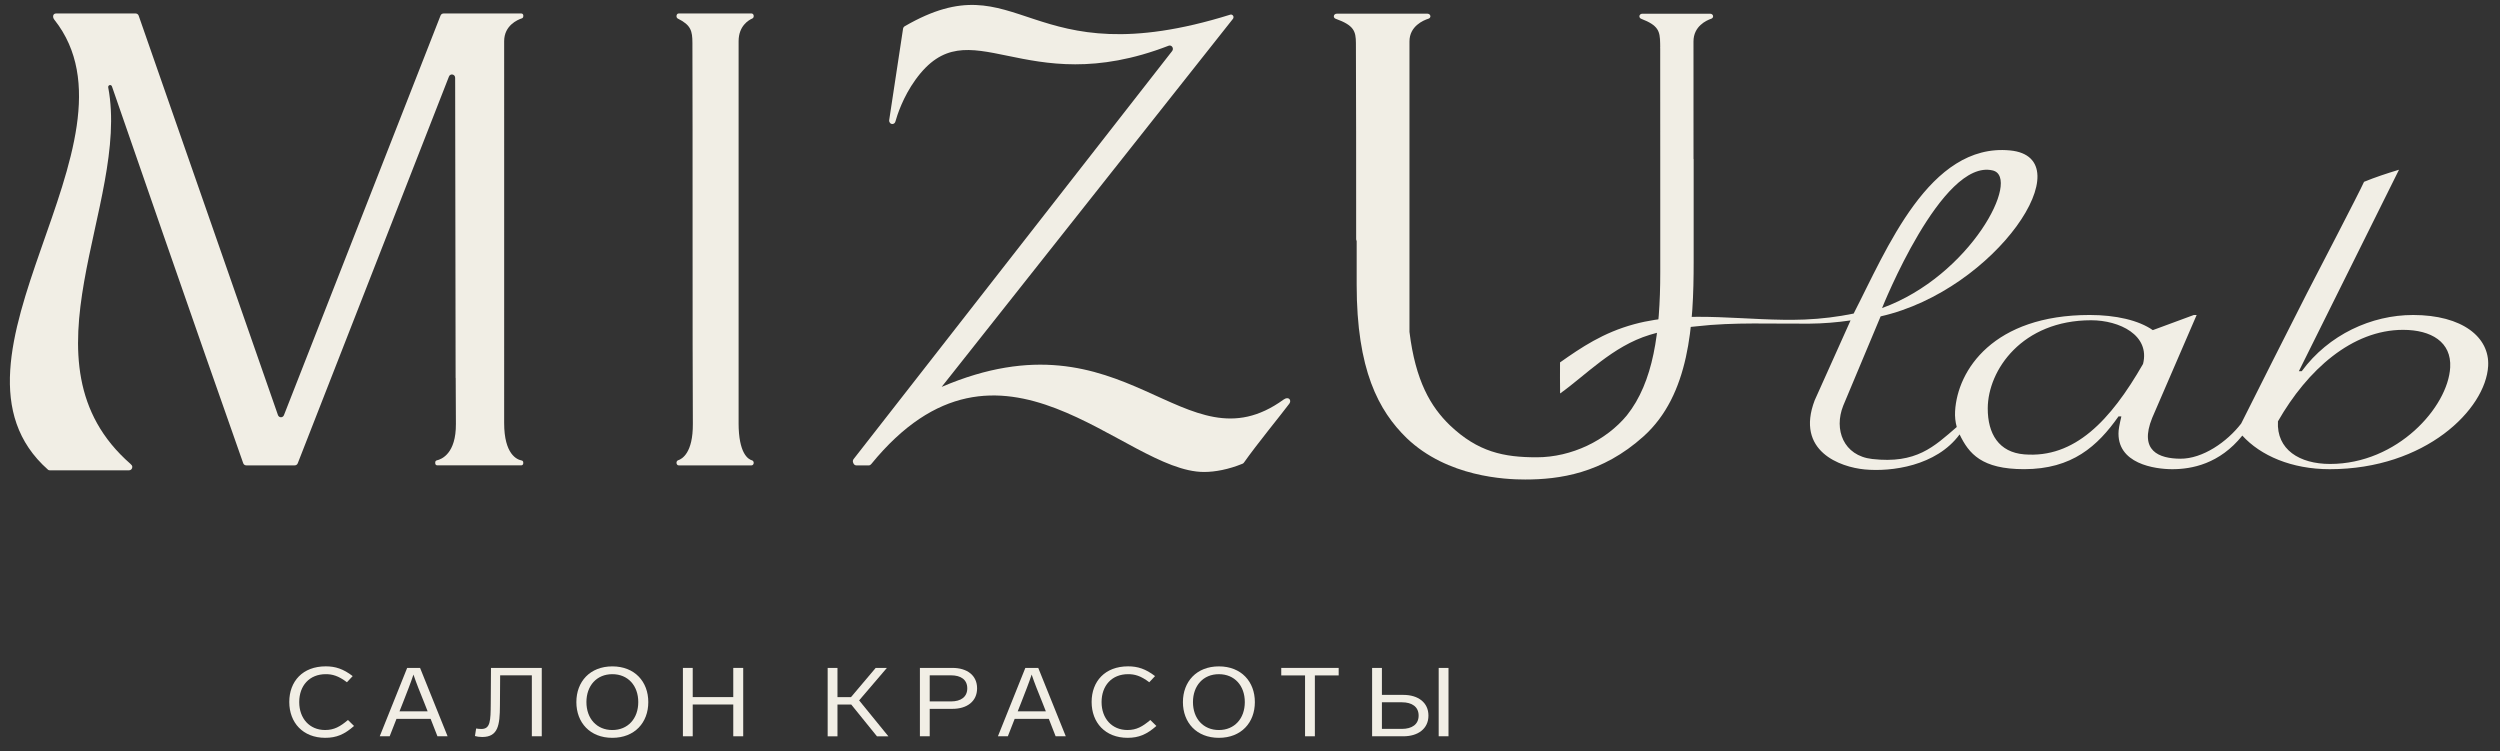 <?xml version="1.0" encoding="UTF-8"?> <svg xmlns="http://www.w3.org/2000/svg" width="183" height="55" viewBox="0 0 183 55" fill="none"><rect x="0" y="0" width="183" height="55" fill="#333333" stroke="none"/><g clip-path="url(#clip0_0_152)"><path d="M54.066 30.968C54.063 23.936 54.073 9.956 54.066 3.018C54.066 1.896 54.802 1.471 55.074 1.351C55.134 1.325 55.172 1.256 55.172 1.178V1.172C55.172 1.07 55.105 0.987 55.02 0.987H49.672C49.588 0.987 49.52 1.071 49.52 1.175V1.191C49.52 1.265 49.559 1.332 49.616 1.359C50.583 1.841 50.682 2.265 50.685 3.145C50.711 10.064 50.682 25.458 50.717 31.028C50.73 33.148 49.931 33.599 49.632 33.694C49.566 33.715 49.52 33.79 49.52 33.872V33.88C49.52 33.982 49.588 34.065 49.672 34.065H55.019C55.103 34.065 55.171 33.982 55.171 33.88C55.171 33.793 55.122 33.72 55.053 33.701C54.767 33.621 54.066 33.199 54.065 30.968H54.066Z" fill="#F1EEE5"></path><path d="M38.306 1.202V1.134C38.306 1.054 38.243 0.987 38.165 0.987H32.465C32.367 0.987 32.282 1.049 32.246 1.143L20.785 30.389C20.705 30.597 20.42 30.594 20.346 30.382L10.151 1.147C10.117 1.05 10.028 0.987 9.929 0.987H4.103C3.868 0.987 3.826 1.251 3.975 1.438C11.06 10.372 -5.577 26.339 3.517 34.386C3.553 34.417 3.6 34.427 3.647 34.427H9.449C9.58 34.427 9.685 34.317 9.685 34.181C9.685 34.087 9.622 34.021 9.553 33.959C1.063 26.538 9.54 14.968 7.921 6.393C7.905 6.309 7.969 6.23 8.052 6.225C8.113 6.222 8.17 6.261 8.193 6.321C8.704 7.799 14.643 24.971 17.802 33.904C17.836 34.002 17.923 34.065 18.022 34.065H21.578C21.673 34.065 21.761 34.005 21.796 33.911L32.862 5.606C32.959 5.355 33.317 5.426 33.317 5.696C33.323 9.498 33.343 21.085 33.351 27.667C33.352 27.667 33.356 27.667 33.357 27.667C33.36 28.988 33.365 30.135 33.372 31.026C33.388 33.203 32.322 33.621 31.971 33.699C31.907 33.714 31.86 33.773 31.86 33.843V33.916C31.86 33.997 31.923 34.063 32 34.063H38.162C38.239 34.063 38.302 33.997 38.302 33.916V33.848C38.302 33.777 38.252 33.717 38.184 33.706C37.848 33.644 36.905 33.267 36.904 30.966C36.899 23.935 36.913 9.954 36.904 3.017C36.904 1.864 37.887 1.445 38.205 1.341C38.264 1.322 38.302 1.265 38.302 1.202H38.306Z" fill="#F1EEE5"></path><path d="M120.006 1.193V1.206C120.006 1.28 120.059 1.346 120.137 1.376C121.387 1.857 121.515 2.28 121.518 3.158C121.524 4.629 121.529 1.353 121.531 3.416C121.531 3.424 121.529 3.433 121.527 3.441C121.531 4.65 121.531 12.405 121.531 14.601V19.939C121.531 24.337 121.026 27.966 119.09 30.4C117.575 32.236 115.049 33.474 112.483 33.474C110.084 33.474 108.189 33.091 106.127 31.126C104.733 29.778 103.614 27.895 103.173 24.292C103.173 24.286 103.173 24.278 103.173 24.271C103.174 17.291 103.179 7.912 103.173 3.033C103.173 1.914 104.188 1.487 104.567 1.367C104.651 1.34 104.706 1.27 104.706 1.191C104.706 1.088 104.61 1.002 104.491 1.002H97.851C97.731 1.002 97.634 1.088 97.636 1.193V1.202C97.636 1.278 97.692 1.346 97.772 1.374C99.111 1.856 99.248 2.28 99.253 3.158C99.269 6.382 99.271 12.468 99.271 17.523C99.284 17.567 99.295 17.612 99.308 17.657V20.836C99.308 27.07 100.907 30.059 102.969 32.068C105.958 34.928 110.209 35.1 111.64 35.1C114.124 35.1 117.279 34.673 120.31 31.94C123.677 28.908 123.976 23.784 123.976 19.172V14.604C123.976 13.465 123.976 12.492 123.976 11.644C123.973 11.641 123.969 11.636 123.966 11.633C123.966 8.735 123.966 5.072 123.963 3.035C123.963 1.92 124.904 1.494 125.263 1.371C125.346 1.343 125.399 1.274 125.399 1.196V1.193C125.399 1.089 125.304 1.004 125.184 1.004H120.218C120.098 1.004 120.001 1.089 120.002 1.194L120.006 1.193Z" fill="#F1EEE5"></path><path d="M68.925 28.326L90.252 1.379C90.276 1.347 90.29 1.306 90.292 1.264V1.261C90.297 1.13 90.177 1.035 90.059 1.072C75.044 5.76 74.742 -3.013 66.224 1.922C66.161 1.96 66.116 2.026 66.104 2.1L65.089 8.79C65.066 8.942 65.179 9.08 65.325 9.077C65.427 9.075 65.514 9.004 65.543 8.9C65.671 8.436 66.095 7.109 67.012 5.837C70.972 0.354 74.876 7.479 85.543 3.347C85.766 3.261 85.953 3.544 85.801 3.737L62.483 33.606C62.428 33.677 62.414 33.775 62.448 33.859C62.458 33.884 62.466 33.905 62.475 33.924C62.513 34.011 62.597 34.068 62.687 34.068H63.591C63.661 34.068 63.725 34.032 63.771 33.976C73.262 22.34 82.237 34.548 88.135 34.548C88.945 34.548 89.925 34.364 90.954 33.945C90.996 33.929 91.031 33.9 91.057 33.861C92.011 32.506 93.759 30.379 94.382 29.543C94.561 29.302 94.333 28.977 93.955 29.251C86.637 34.547 82.505 22.509 68.926 28.322L68.925 28.326Z" fill="#F1EEE5"></path><path d="M176.627 23.058C173.603 23.058 170.458 24.488 168.485 27.174H168.276L175.607 12.424C174.712 12.694 173.842 12.982 173.048 13.309C172.66 14.171 169.664 19.918 168.857 21.487C167.759 23.623 164.916 29.286 164.054 31.003C163.024 32.343 161.235 33.593 159.592 33.578C158.048 33.565 156.558 33.019 157.54 30.591L160.795 23.057H160.588L157.585 24.166C156.548 23.44 154.871 23.057 152.966 23.057C145.925 23.057 143.281 27.079 143.112 30.108C143.091 30.497 143.131 30.884 143.234 31.257C141.562 32.702 140.272 33.965 137.047 33.599C134.94 33.36 134.224 31.443 134.925 29.694L137.662 23.159C146.123 21.239 152.582 11.53 147.132 11.011C141.221 10.448 138.09 18.288 135.687 22.953C134.533 23.189 133.326 23.341 132.097 23.39C127.901 23.555 123.622 22.648 119.624 23.731C117.341 24.351 115.751 25.434 114.194 26.529C114.194 26.996 114.184 28.334 114.2 28.801C116.065 27.481 118.039 25.34 120.758 24.512C121.893 24.168 123.056 23.977 124.234 23.882C126.877 23.574 129.825 23.712 132.432 23.692C133.455 23.684 134.468 23.599 135.461 23.455C133.928 26.883 132.833 29.307 132.833 29.307C131.416 33.03 134.707 34.196 136.505 34.364C138.431 34.545 141.734 34.123 143.443 31.799C144.122 33.216 145.063 34.343 148.164 34.343C151.684 34.343 153.545 32.653 155.077 30.478H155.284C155.284 30.478 155.106 31.224 155.083 31.523C154.891 33.963 157.768 34.345 159.01 34.345C160.43 34.345 162.47 33.963 164.138 31.885C165.475 33.356 167.752 34.345 170.537 34.345C177.538 34.345 181.956 29.967 182.133 26.789C182.25 24.7 180.27 23.057 176.625 23.057L176.627 23.058ZM145.867 12.477C147.981 12.988 144.252 20.195 137.767 22.551C137.767 22.551 142.138 11.577 145.867 12.477ZM156.869 26.642C154.482 30.801 151.852 33.557 148.175 33.26C146.32 33.109 145.497 31.76 145.503 29.889C145.513 27.09 148.018 23.443 153.072 23.443C155.143 23.443 157.402 24.532 156.87 26.642H156.869ZM179.354 26.898C179.192 29.797 175.49 33.961 170.561 33.961C168.325 33.961 166.631 32.91 166.746 30.842C168.905 27.067 172.175 24.145 175.904 24.145C177.976 24.145 179.457 25.041 179.354 26.896V26.898Z" fill="#F1EEE5"></path><path d="M25.818 49.489L25.396 49.941C24.763 49.46 24.317 49.349 23.848 49.349C22.645 49.349 21.903 50.195 21.903 51.393C21.903 52.591 22.659 53.437 23.799 53.437C24.464 53.437 24.901 53.183 25.472 52.704L25.916 53.141C25.206 53.762 24.628 54.008 23.808 54.008C22.168 54.008 21.175 52.894 21.175 51.385C21.175 49.876 22.152 48.776 23.846 48.776C24.556 48.776 25.135 48.967 25.814 49.488L25.818 49.489Z" fill="#F1EEE5"></path><path d="M31.523 52.62H29.023L28.523 53.896H27.797L29.804 48.891H30.749L32.764 53.896H32.021L31.522 52.62H31.523ZM31.303 52.07L31.046 51.416C30.741 50.662 30.469 49.991 30.265 49.378C30.063 49.991 29.796 50.662 29.5 51.422L29.243 52.07H31.305H31.303Z" fill="#F1EEE5"></path><path d="M34.767 53.875L34.853 53.325C34.947 53.346 35.11 53.361 35.236 53.361C35.893 53.361 35.915 52.782 35.923 51.493L35.94 48.891H39.657V53.896H38.931V49.434H36.611L36.595 51.663C36.588 53.065 36.47 53.948 35.298 53.948C35.094 53.948 34.9 53.92 34.766 53.877L34.767 53.875Z" fill="#F1EEE5"></path><path d="M47.455 51.394C47.455 52.889 46.464 54.009 44.823 54.009C43.181 54.009 42.19 52.889 42.19 51.394C42.19 49.9 43.181 48.779 44.823 48.779C46.464 48.779 47.455 49.9 47.455 51.394ZM42.926 51.394C42.926 52.599 43.683 53.438 44.823 53.438C45.963 53.438 46.721 52.599 46.721 51.394C46.721 50.19 45.971 49.35 44.823 49.35C43.675 49.35 42.926 50.196 42.926 51.394Z" fill="#F1EEE5"></path><path d="M54.403 53.896H53.675V51.569H50.707V53.896H49.989V48.891H50.707V51.027H53.675V48.891H54.403V53.896Z" fill="#F1EEE5"></path><path d="M62.31 51.571H61.303V53.898H60.585V48.893H61.303V51.029H62.294L64.099 48.893H64.919L62.888 51.269L65.029 53.898H64.193L62.31 51.571Z" fill="#F1EEE5"></path><path d="M71.523 50.385C71.523 51.338 70.789 51.888 69.719 51.888H68.055V53.896H67.337V48.891H69.719C70.789 48.891 71.523 49.434 71.523 50.385ZM68.055 49.434V51.344H69.617C70.335 51.344 70.804 51.019 70.804 50.385C70.804 49.751 70.335 49.434 69.617 49.434H68.055Z" fill="#F1EEE5"></path><path d="M76.774 52.62H74.274L73.774 53.896H73.048L75.055 48.891H76L78.015 53.896H77.272L76.773 52.62H76.774ZM76.556 52.07L76.299 51.416C75.993 50.662 75.722 49.991 75.518 49.378C75.316 49.991 75.049 50.662 74.753 51.422L74.496 52.07H76.558H76.556Z" fill="#F1EEE5"></path><path d="M84.55 49.489L84.127 49.941C83.495 49.46 83.049 49.349 82.58 49.349C81.377 49.349 80.635 50.195 80.635 51.393C80.635 52.591 81.391 53.437 82.531 53.437C83.196 53.437 83.633 53.183 84.204 52.704L84.648 53.141C83.938 53.762 83.359 54.008 82.54 54.008C80.9 54.008 79.907 52.894 79.907 51.385C79.907 49.876 80.883 48.776 82.578 48.776C83.288 48.776 83.867 48.967 84.546 49.488L84.55 49.489Z" fill="#F1EEE5"></path><path d="M91.856 51.394C91.856 52.889 90.865 54.009 89.223 54.009C87.582 54.009 86.59 52.889 86.59 51.394C86.59 49.9 87.582 48.779 89.223 48.779C90.865 48.779 91.856 49.9 91.856 51.394ZM87.325 51.394C87.325 52.599 88.081 53.438 89.222 53.438C90.362 53.438 91.12 52.599 91.12 51.394C91.12 50.19 90.37 49.35 89.222 49.35C88.073 49.35 87.325 50.196 87.325 51.394Z" fill="#F1EEE5"></path><path d="M97.99 49.441H96.248V53.896H95.53V49.441H93.788V48.891H97.991V49.441H97.99Z" fill="#F1EEE5"></path><path d="M100.438 48.891H101.156V50.866H102.727C103.804 50.866 104.562 51.422 104.562 52.381C104.562 53.34 103.804 53.896 102.727 53.896H100.438V48.891ZM102.617 53.355C103.359 53.355 103.844 53.023 103.844 52.381C103.844 51.739 103.36 51.407 102.617 51.407H101.156V53.353H102.617V53.355ZM106.03 53.896H105.312V48.891H106.03V53.896Z" fill="#F1EEE5"></path></g><defs><clipPath id="clip0_0_152"><rect width="182.567" height="54.228" fill="white"></rect></clipPath></defs></svg> 